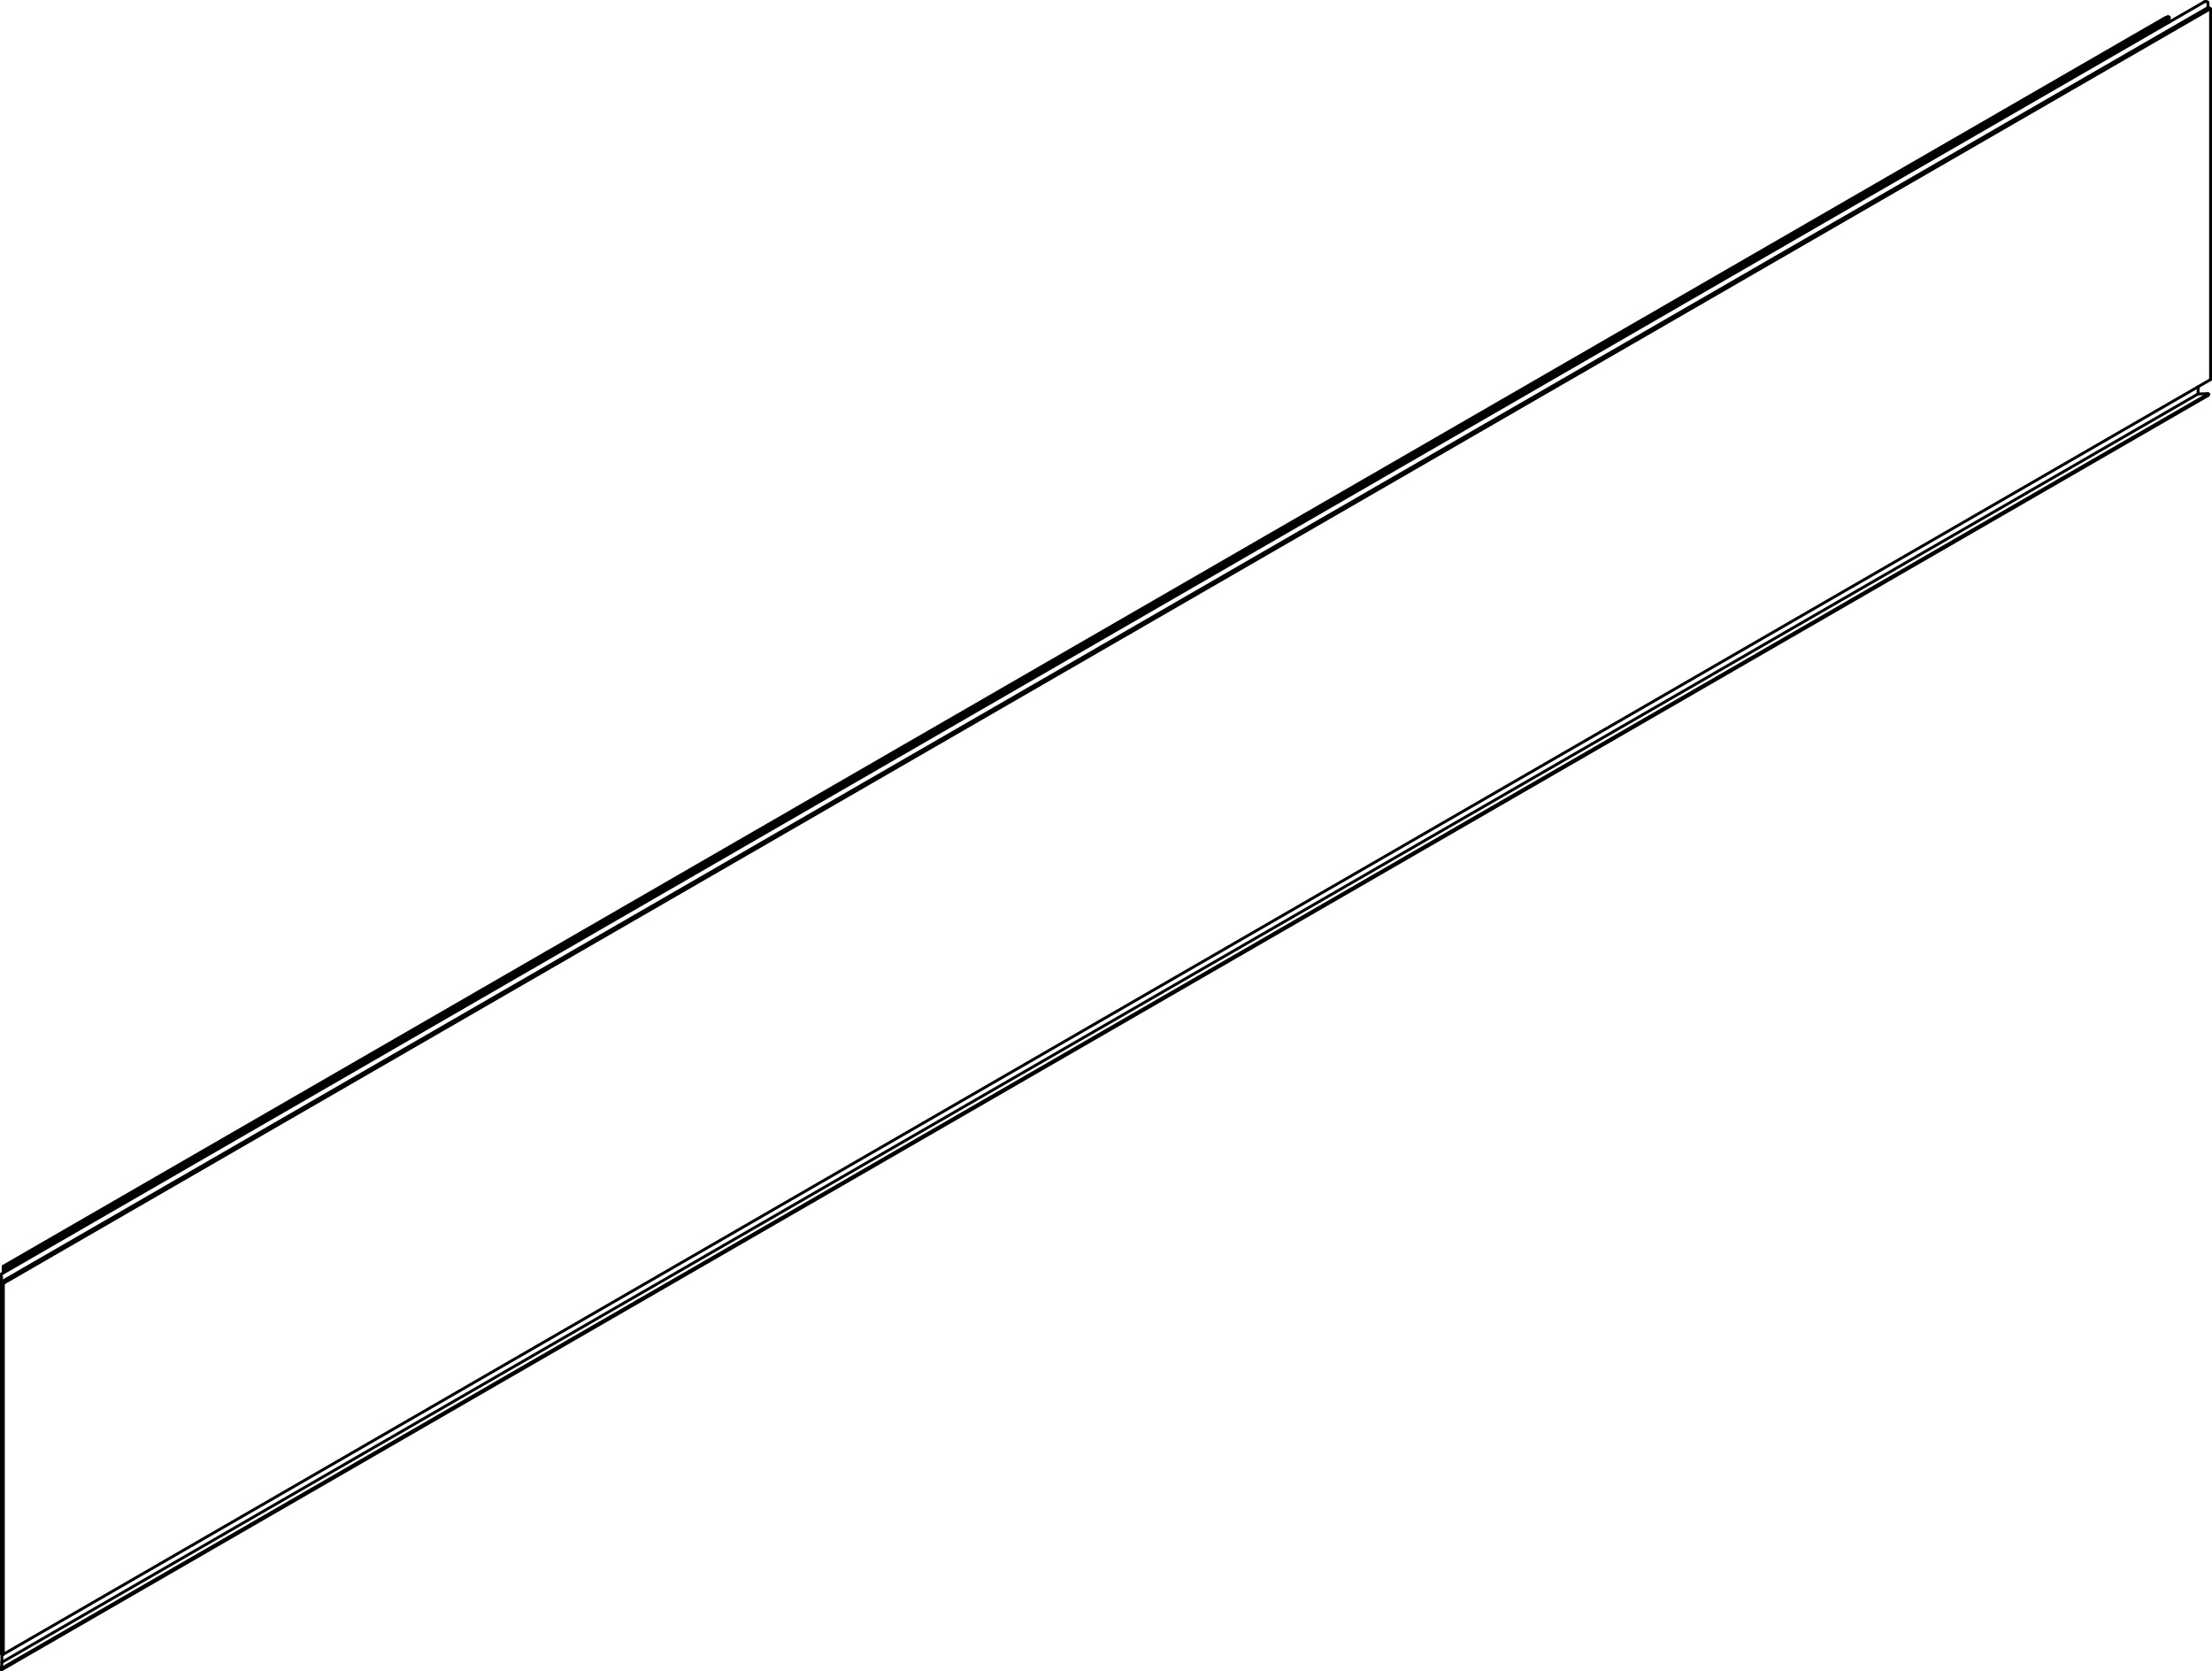 <?xml version="1.0" encoding="iso-8859-1"?>
<!DOCTYPE svg PUBLIC "-//W3C//DTD SVG 1.1//EN" "http://www.w3.org/Graphics/SVG/1.1/DTD/svg11.dtd">
<!-- Generator: Arbortext IsoDraw 7.0 -->
<svg id="Standardebene" width="100%" height="100%" viewBox="0 0 100.128 75.631"
 xmlns="http://www.w3.org/2000/svg" xmlns:xlink="http://www.w3.org/1999/xlink"
 fill-rule="evenodd" clip-rule="evenodd" stroke="#000000" stroke-linecap="round" fill="none" xml:space="preserve">
 <g>
  <line stroke-width="0.13" x1="0.065" y1="74.825" x2="0.065" y2="74.302"/>
  <line stroke-width="0.13" x1="99.781" y1="0.082" x2="0.074" y2="57.648"/>
  <line stroke-width="0.13" x1="99.945" y1="0.116" x2="99.945" y2="0.343"/>
  <line stroke-width="0.13" x1="99.945" y1="0.343" x2="0.066" y2="58.008"/>
  <line stroke-width="0.13" x1="0.066" y1="57.78" x2="0.066" y2="58.008"/>
  <line stroke-width="0.13" x1="0.152" y1="58.103" x2="0.152" y2="74.849"/>
  <line stroke-width="0.13" x1="0.128" y1="74.862" x2="0.065" y2="74.825"/>
  <line stroke-width="0.13" x1="0.065" y1="69.724" x2="0.065" y2="74.302"/>
  <line stroke-width="0.13" x1="0.065" y1="64.862" x2="0.065" y2="69.512"/>
  <line stroke-width="0.13" x1="0.065" y1="60.002" x2="0.065" y2="64.65"/>
  <line stroke-width="0.13" x1="0.065" y1="58.024" x2="0.128" y2="58.061"/>
  <line stroke-width="0.13" x1="0.065" y1="58.024" x2="0.065" y2="60.002"/>
  <line stroke-width="0.13" x1="0.065" y1="64.65" x2="0.065" y2="64.862"/>
  <line stroke-width="0.13" x1="0.065" y1="69.512" x2="0.065" y2="69.724"/>
  <line stroke-width="0.13" x1="99.945" y1="0.343" x2="99.975" y2="0.342"/>
  <line stroke-width="0.13" x1="99.975" y1="0.342" x2="100.039" y2="0.378"/>
  <line stroke-width="0.13" x1="0.066" y1="58.008" x2="0.065" y2="58.024"/>
  <line stroke-width="0.13" x1="100.063" y1="0.42" x2="100.063" y2="17.164"/>
  <line stroke-width="0.13" x1="98.191" y1="0.785" x2="98.191" y2="0.865"/>
  <line stroke-width="0.13" x1="98.191" y1="0.865" x2="0.143" y2="57.472"/>
  <line stroke-width="0.13" x1="0.143" y1="57.393" x2="0.143" y2="57.472"/>
  <line stroke-width="0.13" x1="97.972" y1="0.822" x2="0.152" y2="57.298"/>
  <line stroke-width="0.13" x1="98.045" y1="0.962" x2="0.149" y2="57.481"/>
  <line stroke-width="0.13" x1="98.191" y1="0.958" x2="98.191" y2="1"/>
  <line stroke-width="0.13" x1="98.191" y1="0.958" x2="0.143" y2="57.566"/>
  <line stroke-width="0.13" x1="0.143" y1="57.566" x2="0.143" y2="57.607"/>
  <line stroke-width="0.13" x1="98.045" y1="0.962" x2="98.191" y2="0.958"/>
  <line stroke-width="0.13" x1="0.149" y1="57.481" x2="0.143" y2="57.566"/>
  <line stroke-width="0.13" x1="0.145" y1="74.864" x2="100.055" y2="17.181"/>
  <line stroke-width="0.13" x1="0.09" y1="74.84" x2="0.087" y2="74.841"/>
  <line stroke-width="0.13" x1="0.087" y1="74.838" x2="0.087" y2="74.841"/>
  <line stroke-width="0.13" x1="99.975" y1="17.843" x2="99.975" y2="17.859"/>
  <line stroke-width="0.13" x1="0.065" y1="75.527" x2="0.065" y2="75.543"/>
  <line stroke-width="0.13" x1="0.066" y1="75.566" x2="99.945" y2="17.899"/>
  <line stroke-width="0.13" x1="99.498" y1="17.826" x2="99.924" y2="17.815"/>
  <line stroke-width="0.13" x1="99.498" y1="17.826" x2="0.086" y2="75.222"/>
  <line stroke-width="0.13" x1="0.086" y1="75.222" x2="0.067" y2="75.468"/>
  <line stroke-width="0.13" x1="99.498" y1="17.503" x2="99.498" y2="17.826"/>
  <line stroke-width="0.13" x1="0.104" y1="74.849" x2="0.086" y2="74.858"/>
  <line stroke-width="0.13" x1="0.086" y1="74.858" x2="0.086" y2="75.222"/>
  <line stroke-width="0.13" x1="0.087" y1="74.841" x2="0.086" y2="74.858"/>
  <line stroke-width="0.13" x1="100.055" y1="0.396" x2="0.145" y2="58.079"/>
  <line stroke-width="0.13" x1="0.144" y1="57.351" x2="98.162" y2="0.761"/>
  <line stroke-width="0.13" x1="0.066" y1="75.498" x2="99.96" y2="17.824"/>
  <g>
   <path stroke-width="0.13" d="M99.945 0.116C99.945 0.115 99.945 0.115 99.944 0.115C99.944 0.085 99.9 0.063 99.846 0.065C99.82 0.066 99.798 0.073 99.781 0.082"/>
  </g>
  <g>
   <path stroke-width="0.13" d="M0.074 57.648C0.072 57.649 0.069 57.683 0.068 57.725C0.067 57.746 0.066 57.767 0.066 57.78"/>
  </g>
  <g>
   <path stroke-width="0.13" d="M0.152 58.103C0.152 58.095 0.15 58.088 0.145 58.079C0.14 58.072 0.134 58.064 0.128 58.061"/>
  </g>
  <g>
   <path stroke-width="0.13" d="M0.128 74.862C0.141 74.87 0.152 74.864 0.152 74.849"/>
  </g>
  <g>
   <path stroke-width="0.13" d="M100.063 0.42C100.063 0.413 100.061 0.404 100.055 0.396C100.051 0.388 100.045 0.382 100.039 0.378"/>
  </g>
  <g>
   <path stroke-width="0.13" d="M98.191 0.785C98.191 0.785 98.191 0.785 98.191 0.785C98.189 0.769 98.167 0.758 98.138 0.759C98.132 0.759 98.125 0.76 98.118 0.762"/>
  </g>
  <g>
   <path stroke-width="0.13" d="M0.146 57.326C0.145 57.332 0.144 57.347 0.144 57.363C0.143 57.375 0.143 57.386 0.143 57.393"/>
  </g>
  <g>
   <path stroke-width="0.13" d="M98.118 0.762C98.061 0.778 98.012 0.799 97.972 0.822"/>
  </g>
  <g>
   <path stroke-width="0.13" d="M0.152 57.298C0.151 57.298 0.148 57.31 0.146 57.326"/>
  </g>
  <g>
   <path stroke-width="0.13" d="M98.061 0.94C98.055 0.947 98.049 0.955 98.045 0.962"/>
  </g>
  <g>
   <path stroke-width="0.13" d="M0.149 57.481C0.149 57.476 0.149 57.472 0.149 57.469"/>
  </g>
  <g>
   <path stroke-width="0.13" d="M100.055 17.181C100.061 17.178 100.063 17.172 100.063 17.164"/>
  </g>
  <g>
   <path stroke-width="0.13" d="M99.975 17.843C99.975 17.843 99.975 17.843 99.975 17.841C99.974 17.826 99.953 17.815 99.924 17.815"/>
  </g>
  <g>
   <path stroke-width="0.13" d="M0.067 75.468C0.067 75.477 0.066 75.486 0.066 75.496C0.065 75.509 0.065 75.519 0.065 75.527"/>
  </g>
  <g>
   <path stroke-width="0.13" d="M99.945 17.899C99.965 17.888 99.975 17.873 99.975 17.859"/>
  </g>
  <g>
   <path stroke-width="0.13" d="M0.065 75.543C0.065 75.558 0.066 75.566 0.066 75.566"/>
  </g>
 </g>
</svg>
